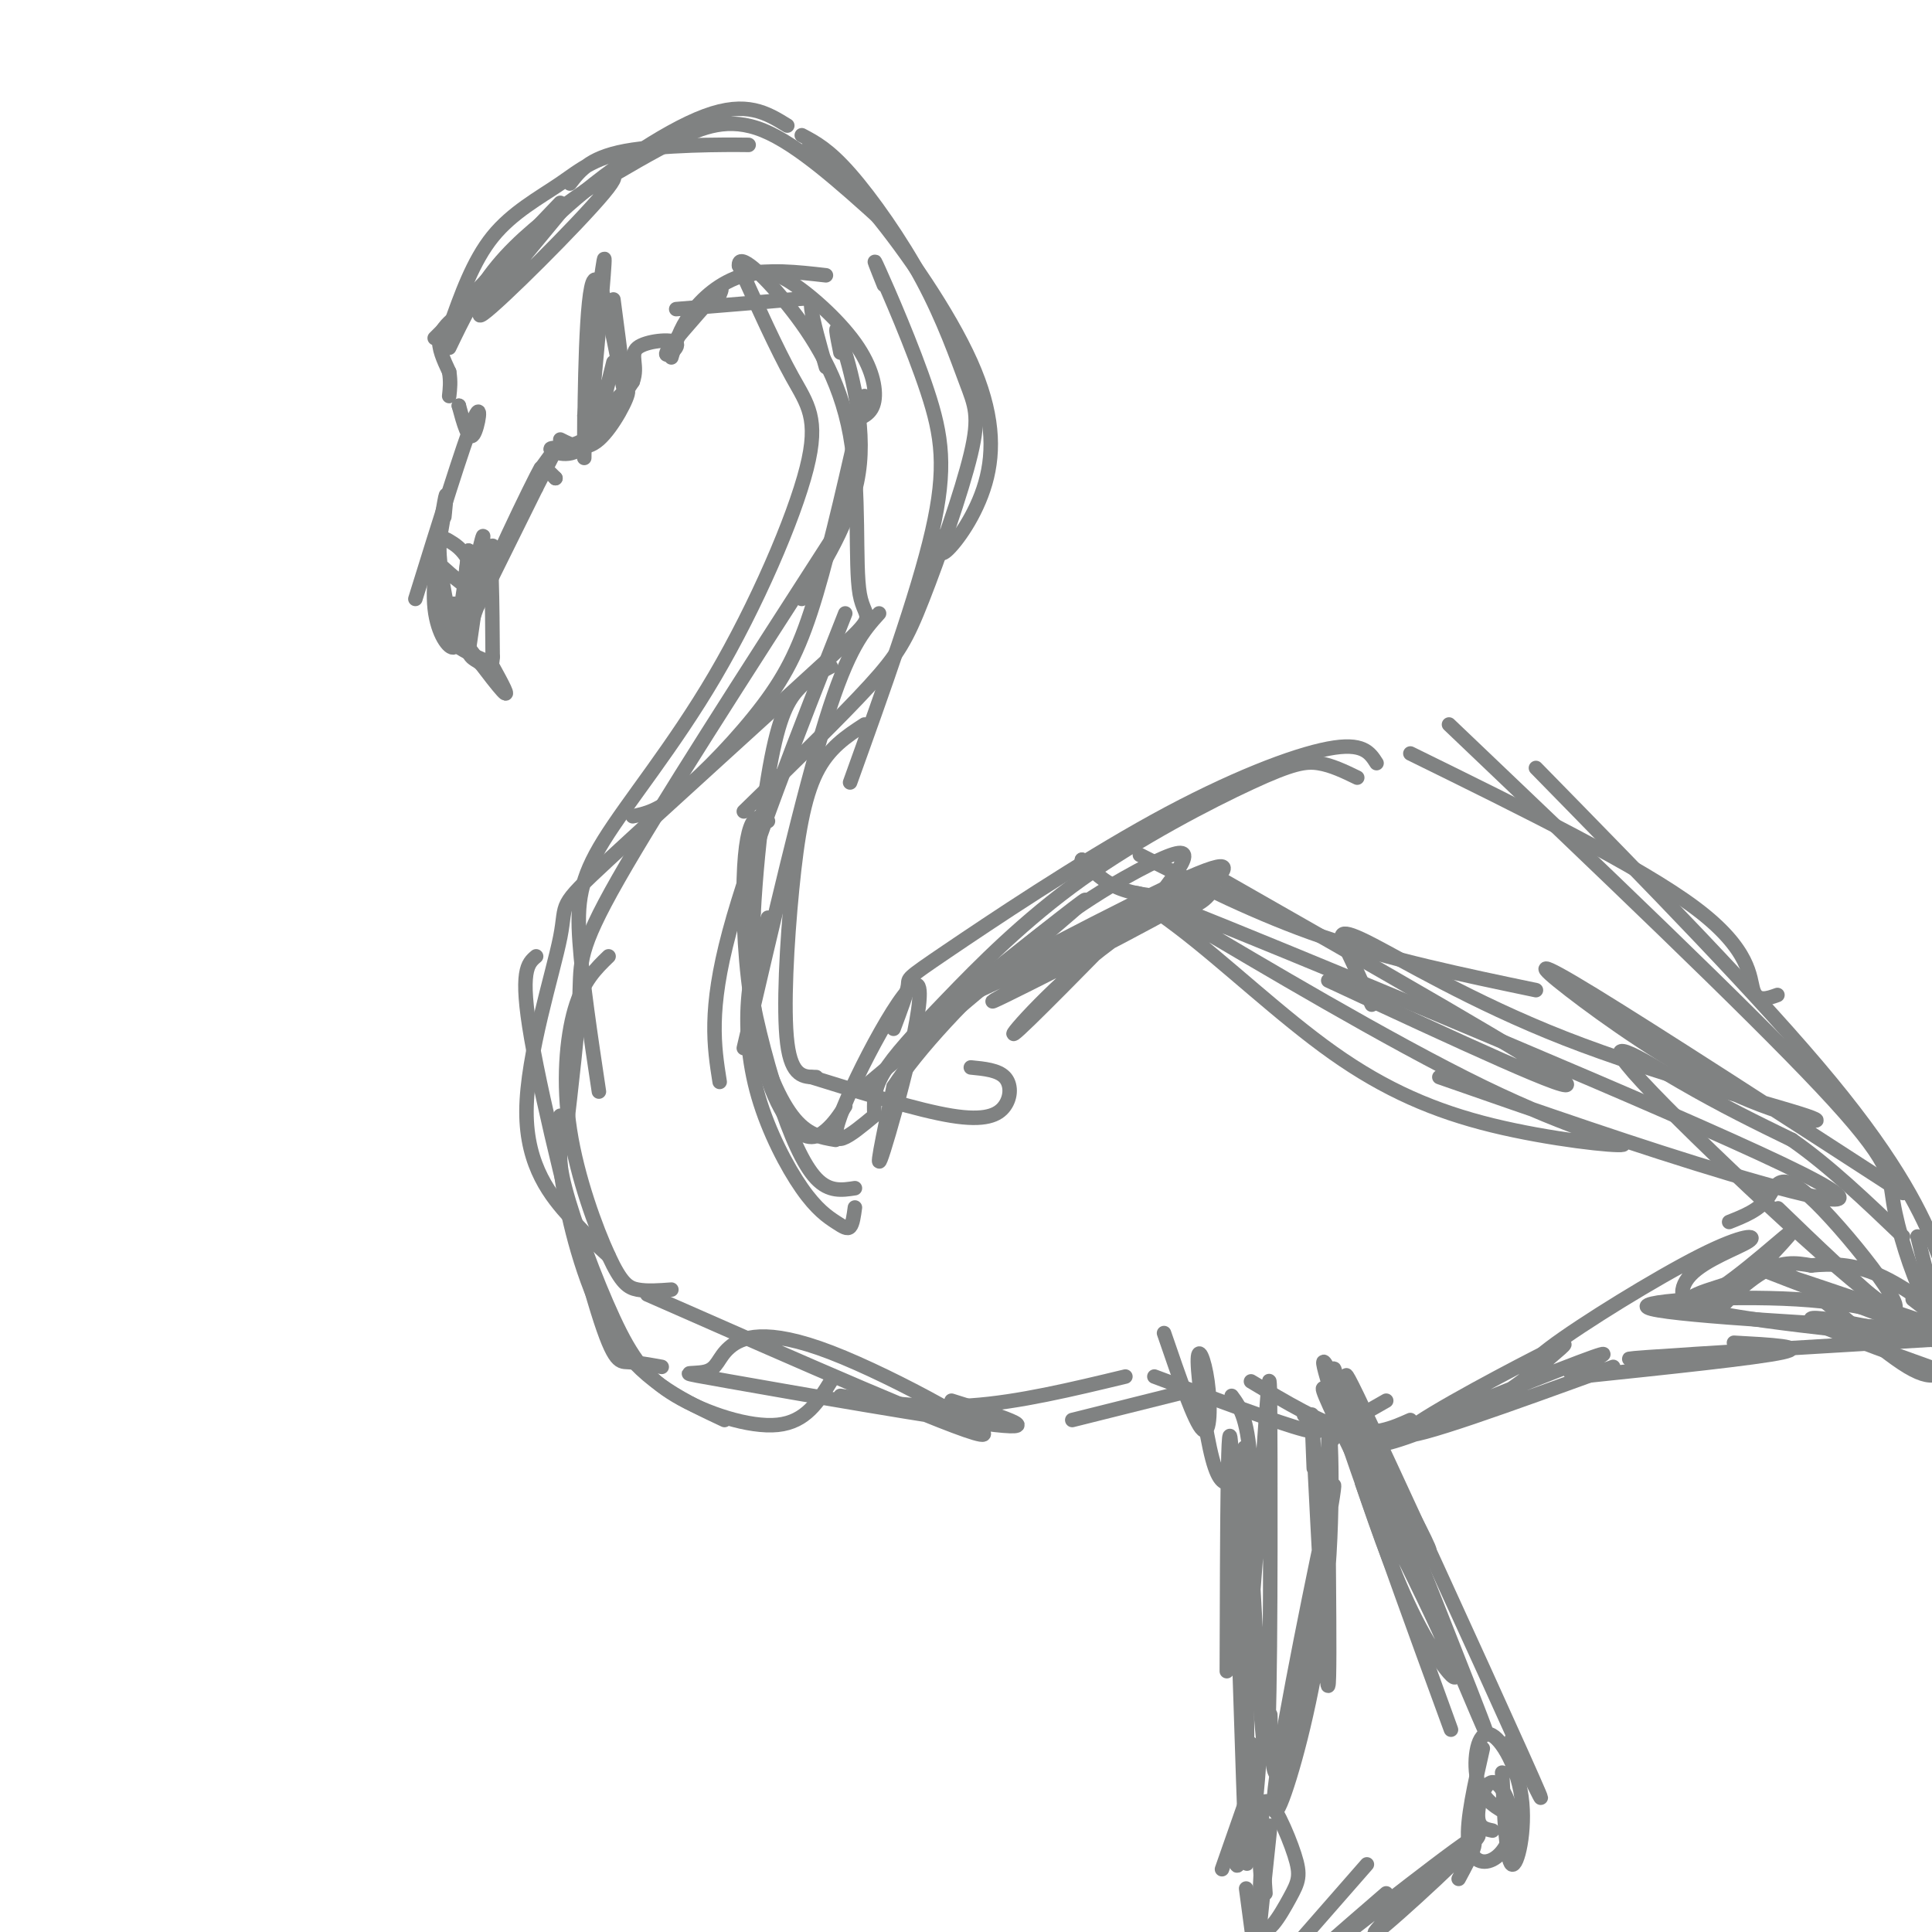 <svg viewBox='0 0 400 400' version='1.1' xmlns='http://www.w3.org/2000/svg' xmlns:xlink='http://www.w3.org/1999/xlink'><g fill='none' stroke='rgb(128,130,130)' stroke-width='3' stroke-linecap='round' stroke-linejoin='round'><path d='M116,42c-9.083,9.500 -18.167,19.000 -20,21c-1.833,2.000 3.583,-3.500 9,-9'/><path d='M109,52c0.000,0.000 -9.000,10.000 -9,10'/><path d='M104,56c0.000,0.000 -14.000,14.000 -14,14'/><path d='M95,65c-1.833,1.500 -3.667,3.000 -4,5c-0.333,2.000 0.833,4.500 2,7'/><path d='M93,77c0.333,2.000 0.167,3.500 0,5'/><path d='M95,84c0.000,0.000 0.000,0.000 0,0'/><path d='M95,84c1.000,3.689 2.000,7.378 3,6c1.000,-1.378 2.000,-7.822 0,-3c-2.000,4.822 -7.000,20.911 -12,37'/><path d='M92,106c-1.289,7.356 -2.578,14.711 -2,20c0.578,5.289 3.022,8.511 4,8c0.978,-0.511 0.489,-4.756 0,-9'/><path d='M92,107c0.325,-3.255 0.651,-6.510 0,-3c-0.651,3.510 -2.278,13.786 -2,20c0.278,6.214 2.459,8.365 5,10c2.541,1.635 5.440,2.753 6,3c0.560,0.247 -1.220,-0.376 -3,-1'/><path d='M91,126c5.583,7.500 11.167,15.000 13,17c1.833,2.000 -0.083,-1.500 -2,-5'/><path d='M97,135c1.583,-11.083 3.167,-22.167 4,-22c0.833,0.167 0.917,11.583 1,23'/><path d='M102,136c-0.232,3.887 -1.314,2.105 -3,1c-1.686,-1.105 -3.978,-1.533 0,-12c3.978,-10.467 14.225,-30.972 13,-28c-1.225,2.972 -13.921,29.421 -16,34c-2.079,4.579 6.461,-12.710 15,-30'/><path d='M111,101c3.356,-6.622 4.244,-8.178 4,-8c-0.244,0.178 -1.622,2.089 -3,4'/><path d='M89,115c3.817,3.529 7.634,7.057 9,7c1.366,-0.057 0.280,-3.700 -1,-6c-1.280,-2.300 -2.756,-3.256 -4,-4c-1.244,-0.744 -2.258,-1.277 -2,3c0.258,4.277 1.788,13.365 3,14c1.212,0.635 2.106,-7.182 3,-15'/><path d='M97,114c-0.049,1.568 -1.673,12.987 -1,12c0.673,-0.987 3.643,-14.381 4,-15c0.357,-0.619 -1.898,11.537 -2,14c-0.102,2.463 1.949,-4.769 4,-12'/><path d='M115,99c0.000,0.000 -1.000,-1.000 -1,-1'/><path d='M115,99c0.000,0.000 0.000,0.000 0,0'/><path d='M116,91c2.533,1.289 5.067,2.578 8,0c2.933,-2.578 6.267,-9.022 6,-10c-0.267,-0.978 -4.133,3.511 -8,8'/><path d='M122,89c-0.738,-1.515 1.418,-9.301 2,-9c0.582,0.301 -0.411,8.689 -3,12c-2.589,3.311 -6.774,1.545 -7,1c-0.226,-0.545 3.507,0.130 7,-2c3.493,-2.130 6.747,-7.065 10,-12'/><path d='M131,79c1.225,-3.311 -0.713,-5.589 1,-7c1.713,-1.411 7.077,-1.957 8,-1c0.923,0.957 -2.593,3.416 -2,2c0.593,-1.416 5.297,-6.708 10,-12'/><path d='M148,61c1.833,-2.000 1.417,-1.000 1,0'/><path d='M139,74c0.844,-2.911 1.689,-5.822 4,-9c2.311,-3.178 6.089,-6.622 11,-8c4.911,-1.378 10.956,-0.689 17,0'/><path d='M93,72c2.821,-5.863 5.643,-11.726 10,-17c4.357,-5.274 10.250,-9.960 16,-14c5.750,-4.040 11.356,-7.434 6,-1c-5.356,6.434 -21.673,22.695 -25,25c-3.327,2.305 6.337,-9.348 16,-21'/><path d='M116,44c8.400,-7.800 21.400,-16.800 30,-20c8.600,-3.200 12.800,-0.600 17,2'/><path d='M124,38c5.311,-3.156 10.622,-6.311 16,-9c5.378,-2.689 10.822,-4.911 18,-2c7.178,2.911 16.089,10.956 25,19'/><path d='M118,38c2.182,-2.856 4.365,-5.713 13,-7c8.635,-1.287 23.723,-1.005 24,-1c0.277,0.005 -14.256,-0.267 -23,1c-8.744,1.267 -11.700,4.072 -16,7c-4.300,2.928 -9.943,5.979 -14,11c-4.057,5.021 -6.529,12.010 -9,19'/><path d='M140,64c9.756,-0.800 19.511,-1.600 24,-2c4.489,-0.400 3.711,-0.400 4,2c0.289,2.400 1.644,7.200 3,12'/><path d='M155,57c1.940,-0.714 3.881,-1.429 8,1c4.119,2.429 10.417,8.000 14,13c3.583,5.000 4.452,9.429 4,12c-0.452,2.571 -2.226,3.286 -4,4'/><path d='M174,73c-0.711,-3.533 -1.422,-7.067 0,-3c1.422,4.067 4.978,15.733 4,26c-0.978,10.267 -6.489,19.133 -12,28'/><path d='M179,82c-3.429,15.232 -6.857,30.464 -10,41c-3.143,10.536 -6.000,16.375 -11,23c-5.000,6.625 -12.143,14.036 -17,18c-4.857,3.964 -7.429,4.482 -10,5'/><path d='M172,112c-17.756,27.556 -35.511,55.111 -44,70c-8.489,14.889 -7.711,17.111 -8,24c-0.289,6.889 -1.644,18.444 -3,30'/><path d='M124,226c-1.715,-11.437 -3.430,-22.874 -4,-31c-0.570,-8.126 0.005,-12.940 5,-21c4.995,-8.060 14.411,-19.367 23,-34c8.589,-14.633 16.351,-32.594 19,-43c2.649,-10.406 0.185,-13.259 -3,-19c-3.185,-5.741 -7.093,-14.371 -11,-23'/><path d='M153,55c-0.218,-2.858 4.736,1.496 10,8c5.264,6.504 10.839,15.156 13,27c2.161,11.844 0.910,26.879 2,33c1.090,6.121 4.523,3.329 -6,13c-10.523,9.671 -35.002,31.807 -46,42c-10.998,10.193 -8.515,8.443 -10,16c-1.485,7.557 -6.938,24.419 -7,36c-0.062,11.581 5.268,17.880 9,22c3.732,4.120 5.866,6.060 8,8'/><path d='M126,198c-2.640,2.550 -5.279,5.100 -7,11c-1.721,5.900 -2.523,15.148 -1,25c1.523,9.852 5.372,20.306 8,26c2.628,5.694 4.037,6.627 6,7c1.963,0.373 4.482,0.187 7,0'/><path d='M167,31c3.805,2.625 7.611,5.250 14,13c6.389,7.750 15.362,20.624 20,31c4.638,10.376 4.941,18.255 3,25c-1.941,6.745 -6.126,12.356 -8,14c-1.874,1.644 -1.437,-0.678 -1,-3'/><path d='M183,59c-1.423,-3.542 -2.845,-7.083 -1,-3c1.845,4.083 6.958,15.792 10,25c3.042,9.208 4.012,15.917 1,29c-3.012,13.083 -10.006,32.542 -17,52'/><path d='M166,28c2.774,1.463 5.549,2.926 10,8c4.451,5.074 10.580,13.759 15,22c4.420,8.241 7.132,16.037 9,21c1.868,4.963 2.892,7.093 1,15c-1.892,7.907 -6.702,21.590 -10,30c-3.298,8.410 -5.085,11.546 -11,18c-5.915,6.454 -15.957,16.227 -26,26'/><path d='M182,127c-3.167,3.500 -6.333,7.000 -11,22c-4.667,15.000 -10.833,41.500 -17,68'/><path d='M179,150c-3.726,2.423 -7.452,4.845 -10,10c-2.548,5.155 -3.917,13.042 -5,24c-1.083,10.958 -1.881,24.988 -1,32c0.881,7.012 3.440,7.006 6,7'/><path d='M159,170c-1.030,-0.670 -2.061,-1.340 -3,0c-0.939,1.340 -1.788,4.689 -2,12c-0.212,7.311 0.212,18.584 2,28c1.788,9.416 4.939,16.976 8,21c3.061,4.024 6.030,4.512 9,5'/><path d='M156,189c-0.911,3.161 -1.821,6.321 -1,13c0.821,6.679 3.375,16.875 6,25c2.625,8.125 5.321,14.179 8,17c2.679,2.821 5.339,2.411 8,2'/><path d='M175,127c-9.833,24.917 -19.667,49.833 -24,66c-4.333,16.167 -3.167,23.583 -2,31'/><path d='M172,138c-2.422,1.264 -4.844,2.527 -7,5c-2.156,2.473 -4.047,6.154 -6,18c-1.953,11.846 -3.967,31.856 -3,46c0.967,14.144 4.914,22.424 8,26c3.086,3.576 5.310,2.450 7,1c1.690,-1.450 2.845,-3.225 4,-5'/><path d='M159,190c-1.695,4.908 -3.390,9.815 -4,16c-0.610,6.185 -0.136,13.646 2,21c2.136,7.354 5.933,14.600 9,19c3.067,4.400 5.403,5.954 7,7c1.597,1.046 2.456,1.585 3,1c0.544,-0.585 0.772,-2.292 1,-4'/><path d='M111,198c-1.726,1.458 -3.452,2.917 -1,17c2.452,14.083 9.083,40.792 13,54c3.917,13.208 5.119,12.917 7,13c1.881,0.083 4.440,0.542 7,1'/><path d='M116,231c-0.311,4.200 -0.622,8.400 1,17c1.622,8.600 5.178,21.600 11,30c5.822,8.400 13.911,12.200 22,16'/><path d='M117,236c-0.888,1.592 -1.777,3.183 0,10c1.777,6.817 6.219,18.858 10,27c3.781,8.142 6.903,12.384 13,16c6.097,3.616 15.171,6.604 21,6c5.829,-0.604 8.415,-4.802 11,-9'/><path d='M134,268c32.055,14.110 64.111,28.219 69,29c4.889,0.781 -17.387,-11.768 -31,-17c-13.613,-5.232 -18.562,-3.148 -21,-1c-2.438,2.148 -2.365,4.359 -5,5c-2.635,0.641 -7.979,-0.289 5,2c12.979,2.289 44.280,7.797 55,9c10.720,1.203 0.860,-1.898 -9,-5'/><path d='M168,223c11.054,3.440 22.107,6.881 29,8c6.893,1.119 9.625,-0.083 11,-2c1.375,-1.917 1.393,-4.548 0,-6c-1.393,-1.452 -4.196,-1.726 -7,-2'/><path d='M179,225c20.583,-17.250 41.167,-34.500 45,-38c3.833,-3.500 -9.083,6.750 -22,17'/><path d='M181,231c-4.988,4.143 -9.976,8.286 -7,0c2.976,-8.286 13.917,-29.000 16,-27c2.083,2.000 -4.690,26.714 -7,34c-2.310,7.286 -0.155,-2.857 2,-13'/><path d='M185,225c4.695,-7.309 15.434,-19.083 26,-28c10.566,-8.917 20.960,-14.978 27,-18c6.040,-3.022 7.726,-3.006 7,-1c-0.726,2.006 -3.863,6.003 -7,10'/><path d='M181,230c-0.035,-2.288 -0.070,-4.577 2,-8c2.070,-3.423 6.245,-7.981 13,-15c6.755,-7.019 16.089,-16.500 28,-25c11.911,-8.500 26.399,-16.019 35,-20c8.601,-3.981 11.315,-4.423 14,-4c2.685,0.423 5.343,1.712 8,3'/><path d='M185,213c1.394,-3.705 2.788,-7.410 3,-9c0.212,-1.590 -0.758,-1.065 8,-7c8.758,-5.935 27.242,-18.329 43,-27c15.758,-8.671 28.788,-13.620 36,-15c7.212,-1.380 8.606,0.810 10,3'/><path d='M292,156c23.689,11.644 47.378,23.289 59,32c11.622,8.711 11.178,14.489 12,17c0.822,2.511 2.911,1.756 5,1'/><path d='M300,150c30.988,29.518 61.976,59.036 77,75c15.024,15.964 14.083,18.375 15,24c0.917,5.625 3.690,14.464 6,19c2.310,4.536 4.155,4.768 6,5'/><path d='M318,159c23.422,23.911 46.844,47.822 61,65c14.156,17.178 19.044,27.622 22,35c2.956,7.378 3.978,11.689 5,16'/><path d='M405,283c0.000,0.000 -2.000,0.000 -2,0'/><path d='M397,256c0.000,0.000 3.000,12.000 3,12'/><path d='M174,289c8.583,1.333 17.167,2.667 27,2c9.833,-0.667 20.917,-3.333 32,-6'/><path d='M222,294c0.000,0.000 24.000,-6.000 24,-6'/><path d='M239,285c12.917,4.833 25.833,9.667 31,11c5.167,1.333 2.583,-0.833 0,-3'/><path d='M259,286c7.250,4.333 14.500,8.667 20,10c5.500,1.333 9.250,-0.333 13,-2'/><path d='M325,284c5.662,-2.761 11.323,-5.521 2,-2c-9.323,3.521 -33.631,13.325 -39,16c-5.369,2.675 8.202,-1.778 17,-6c8.798,-4.222 12.822,-8.214 16,-11c3.178,-2.786 5.509,-4.365 -3,0c-8.509,4.365 -27.860,14.676 -27,16c0.860,1.324 21.930,-6.338 43,-14'/><path d='M327,285c18.333,-1.917 36.667,-3.833 42,-5c5.333,-1.167 -2.333,-1.583 -10,-2'/><path d='M320,284c-2.691,-0.090 -5.382,-0.181 1,-5c6.382,-4.819 21.836,-14.367 31,-19c9.164,-4.633 12.038,-4.350 10,-3c-2.038,1.350 -8.990,3.769 -12,7c-3.010,3.231 -2.080,7.275 4,4c6.080,-3.275 17.310,-13.867 17,-13c-0.310,0.867 -12.160,13.195 -15,16c-2.840,2.805 3.332,-3.913 8,-7c4.668,-3.087 7.834,-2.544 11,-2'/><path d='M375,262c4.022,-0.400 8.578,-0.400 14,2c5.422,2.400 11.711,7.200 18,12'/><path d='M405,276c0.000,0.000 -9.000,-7.000 -9,-7'/><path d='M372,254c-2.978,-2.911 -5.956,-5.822 -2,-2c3.956,3.822 14.844,14.378 22,20c7.156,5.622 10.578,6.311 14,7'/><path d='M405,278c-21.250,-7.917 -42.500,-15.833 -42,-16c0.500,-0.167 22.750,7.417 45,15'/><path d='M403,276c-8.143,-3.065 -16.286,-6.131 -31,-7c-14.714,-0.869 -36.000,0.458 -30,2c6.000,1.542 39.286,3.298 52,4c12.714,0.702 4.857,0.351 -3,0'/><path d='M351,281c-9.583,0.333 -19.167,0.667 -10,0c9.167,-0.667 37.083,-2.333 65,-4'/><path d='M404,281c-1.413,2.847 -2.826,5.694 -9,2c-6.174,-3.694 -17.108,-13.928 -23,-18c-5.892,-4.072 -6.740,-1.981 -12,0c-5.260,1.981 -14.931,3.852 -8,6c6.931,2.148 30.466,4.574 54,7'/><path d='M405,285c-15.583,-5.583 -31.167,-11.167 -30,-12c1.167,-0.833 19.083,3.083 37,7'/><path d='M358,253c3.087,-1.221 6.174,-2.442 8,-5c1.826,-2.558 2.393,-6.453 10,1c7.607,7.453 22.256,26.256 14,21c-8.256,-5.256 -39.415,-34.569 -50,-46c-10.585,-11.431 -0.596,-4.980 8,0c8.596,4.980 15.798,8.490 23,12'/><path d='M371,236c7.667,5.333 15.333,12.667 23,20'/><path d='M251,181c34.500,19.667 69.000,39.333 73,43c4.000,3.667 -22.500,-8.667 -49,-21'/><path d='M236,177c12.167,6.167 24.333,12.333 38,17c13.667,4.667 28.833,7.833 44,11'/><path d='M224,178c0.000,0.000 0.000,0.000 0,0'/><path d='M224,178c2.250,2.333 4.500,4.667 8,6c3.500,1.333 8.250,1.667 13,2'/><path d='M239,185c-13.693,13.971 -27.385,27.942 -29,29c-1.615,1.058 8.848,-10.798 20,-19c11.152,-8.202 22.993,-12.750 13,-7c-9.993,5.750 -41.821,21.798 -37,19c4.821,-2.798 46.292,-24.441 44,-24c-2.292,0.441 -48.348,22.965 -54,25c-5.652,2.035 29.099,-16.419 45,-24c15.901,-7.581 12.950,-4.291 10,-1'/><path d='M251,183c0.816,1.218 -2.145,4.761 -6,5c-3.855,0.239 -8.603,-2.828 3,4c11.603,6.828 39.557,23.549 59,33c19.443,9.451 30.373,11.631 29,12c-1.373,0.369 -15.051,-1.075 -27,-4c-11.949,-2.925 -22.171,-7.331 -33,-15c-10.829,-7.669 -22.266,-18.599 -32,-26c-9.734,-7.401 -17.764,-11.272 10,0c27.764,11.272 91.321,37.689 115,49c23.679,11.311 7.480,7.518 -11,2c-18.480,-5.518 -39.240,-12.759 -60,-20'/><path d='M284,208c-1.745,-3.946 -3.491,-7.891 -5,-11c-1.509,-3.109 -2.782,-5.381 4,-2c6.782,3.381 21.618,12.414 41,20c19.382,7.586 43.310,13.723 50,16c6.690,2.277 -3.856,0.693 -16,-5c-12.144,-5.693 -25.885,-15.494 -33,-21c-7.115,-5.506 -7.604,-6.716 5,1c12.604,7.716 38.302,24.358 64,41'/><path d='M127,62c1.464,11.107 2.929,22.214 2,18c-0.929,-4.214 -4.250,-23.750 -6,-22c-1.750,1.750 -1.929,24.786 -2,33c-0.071,8.214 -0.036,1.607 0,-5'/><path d='M121,86c0.978,-9.000 3.422,-29.000 4,-32c0.578,-3.000 -0.711,11.000 -2,25'/><path d='M127,75c0.000,0.000 -3.000,12.000 -3,12'/><path d='M241,276c3.190,9.313 6.380,18.625 8,20c1.620,1.375 1.671,-5.188 1,-10c-0.671,-4.812 -2.065,-7.872 -2,-4c0.065,3.872 1.590,14.678 3,20c1.410,5.322 2.705,5.161 4,5'/><path d='M255,289c1.774,2.409 3.547,4.817 4,16c0.453,11.183 -0.415,31.139 0,29c0.415,-2.139 2.114,-26.374 3,-39c0.886,-12.626 0.959,-13.642 1,7c0.041,20.642 0.049,62.942 -1,61c-1.049,-1.942 -3.157,-48.126 -4,-60c-0.843,-11.874 -0.422,10.563 0,33'/><path d='M258,336c0.167,21.440 0.583,58.542 0,48c-0.583,-10.542 -2.167,-68.726 -3,-83c-0.833,-14.274 -0.917,15.363 -1,45'/><path d='M272,304c-0.354,-8.882 -0.708,-17.763 0,-4c0.708,13.763 2.479,50.172 3,49c0.521,-1.172 -0.206,-39.925 0,-50c0.206,-10.075 1.345,8.527 0,26c-1.345,17.473 -5.175,33.818 -8,43c-2.825,9.182 -4.645,11.203 -2,-5c2.645,-16.203 9.756,-50.629 11,-55c1.244,-4.371 -3.378,21.315 -8,47'/><path d='M268,355c-2.089,10.511 -3.311,13.289 -4,12c-0.689,-1.289 -0.844,-6.644 -1,-12'/><path d='M260,373c0.616,-6.709 1.233,-13.417 0,-9c-1.233,4.417 -4.314,19.960 -4,22c0.314,2.040 4.023,-9.424 5,-8c0.977,1.424 -0.780,15.735 0,20c0.780,4.265 4.096,-1.517 6,-5c1.904,-3.483 2.397,-4.669 1,-9c-1.397,-4.331 -4.685,-11.809 -6,-11c-1.315,0.809 -0.658,9.904 0,19'/><path d='M263,378c0.000,0.000 -2.000,19.000 -2,19'/><path d='M258,391c0.000,0.000 2.000,15.000 2,15'/><path d='M260,367c0.000,0.000 -7.000,20.000 -7,20'/><path d='M259,361c0.000,0.000 2.000,27.000 2,27'/><path d='M287,290c0.000,0.000 -7.000,4.000 -7,4'/><path d='M277,287c-0.417,-2.417 -0.833,-4.833 -1,-3c-0.167,1.833 -0.083,7.917 0,14'/><path d='M277,286c4.906,8.591 9.811,17.182 14,25c4.189,7.818 7.661,14.863 2,6c-5.661,-8.863 -20.456,-33.633 -19,-29c1.456,4.633 19.161,38.671 25,52c5.839,13.329 -0.189,5.951 -5,-3c-4.811,-8.951 -8.406,-19.476 -12,-30'/><path d='M282,307c4.360,12.533 21.262,58.864 18,50c-3.262,-8.864 -26.686,-72.925 -26,-75c0.686,-2.075 25.482,57.836 32,73c6.518,15.164 -5.241,-14.418 -17,-44'/><path d='M289,311c-6.488,-16.226 -14.208,-34.792 -8,-22c6.208,12.792 26.345,56.940 34,74c7.655,17.060 2.827,7.030 -2,-3'/><path d='M307,362c-1.688,7.413 -3.376,14.826 -3,19c0.376,4.174 2.816,5.107 5,4c2.184,-1.107 4.111,-4.256 4,-8c-0.111,-3.744 -2.261,-8.085 -4,-8c-1.739,0.085 -3.068,4.596 -3,7c0.068,2.404 1.534,2.702 3,3'/><path d='M311,367c0.434,9.153 0.868,18.306 2,19c1.132,0.694 2.963,-7.072 2,-14c-0.963,-6.928 -4.721,-13.019 -7,-13c-2.279,0.019 -3.080,6.148 -2,10c1.080,3.852 4.040,5.426 7,7'/><path d='M302,389c2.837,-5.278 5.675,-10.555 0,-6c-5.675,4.555 -19.861,18.943 -17,17c2.861,-1.943 22.770,-20.215 21,-20c-1.770,0.215 -25.220,18.919 -32,24c-6.780,5.081 3.110,-3.459 13,-12'/><path d='M291,392c0.000,0.000 -6.000,2.000 -6,2'/><path d='M283,386c0.000,0.000 -14.000,16.000 -14,16'/></g>
</svg>